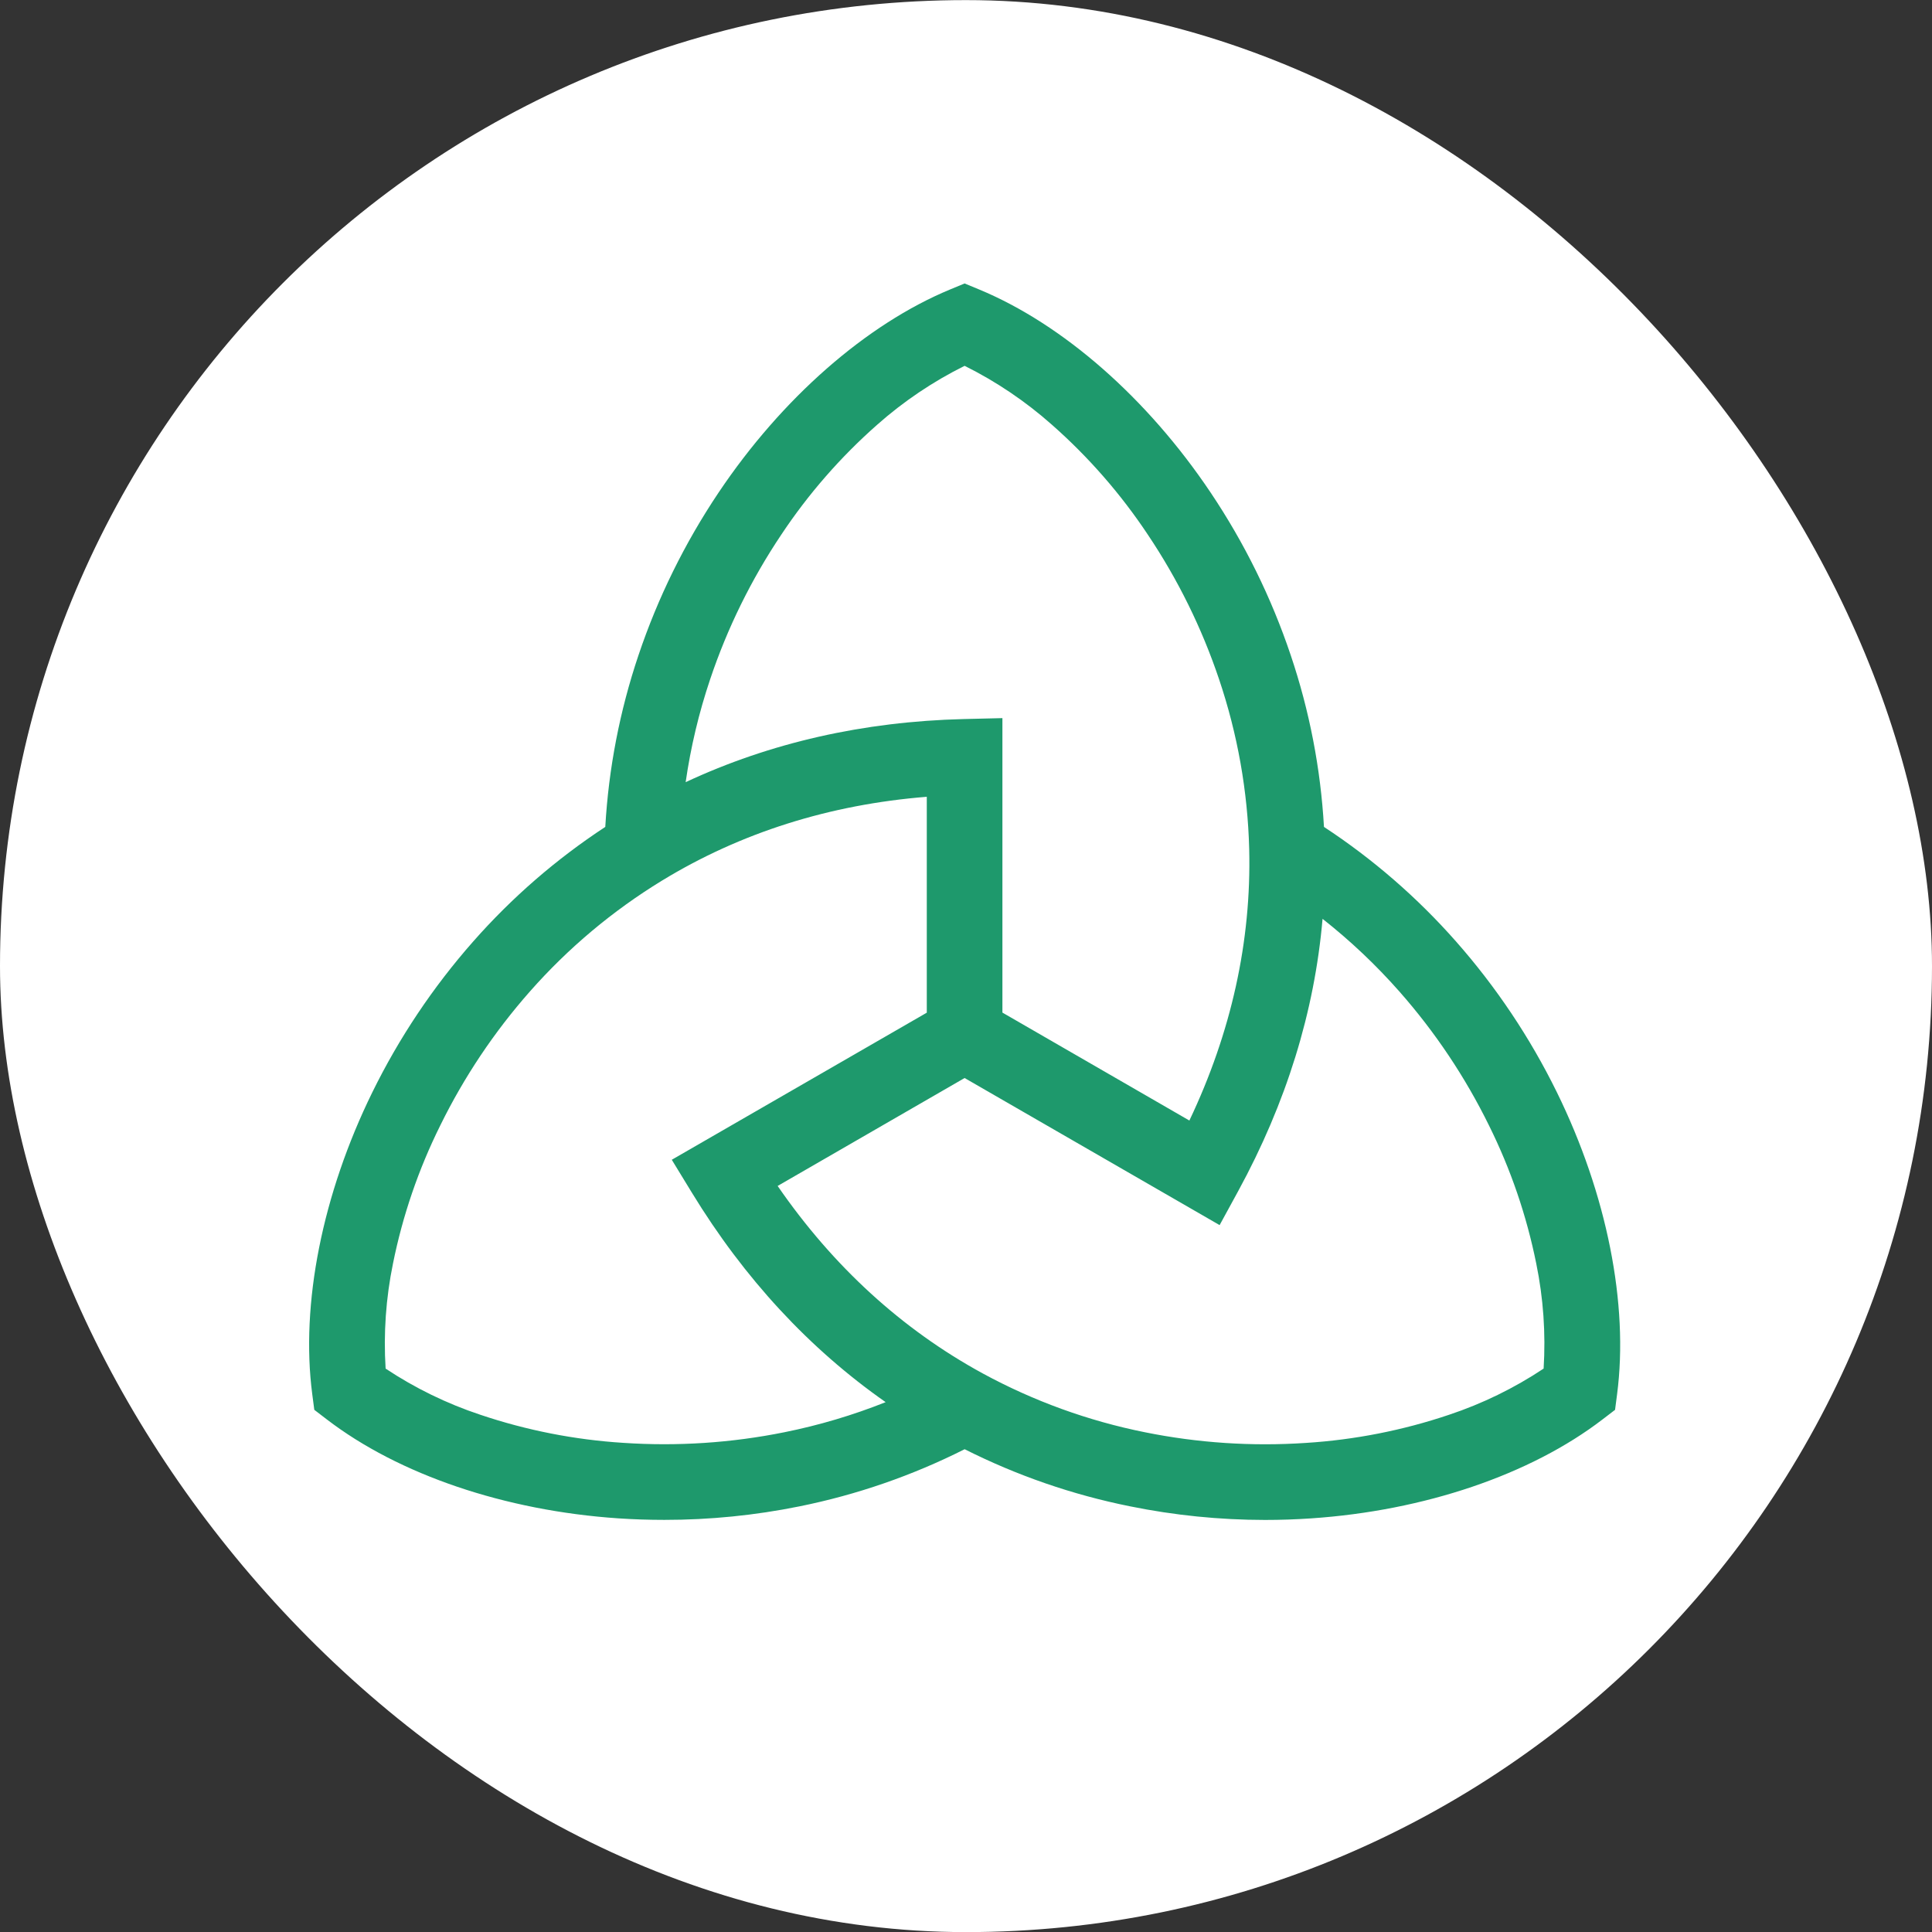 <svg width="150" height="150" viewBox="0 0 150 150" fill="none" xmlns="http://www.w3.org/2000/svg">
<rect x="0" y="0" width="150" height="150" fill="#333333" stroke="none"/>
<rect y="0.008" width="150" height="150" rx="75" fill="white"/>
<path d="M120.876 84.804C118.799 80.572 116.167 76.636 113.049 73.1C110.043 69.689 106.594 66.696 102.793 64.201C102.533 59.662 101.665 55.178 100.212 50.87C98.71 46.401 96.618 42.153 93.99 38.238C89.082 30.92 82.531 25.175 76.017 22.473L74.892 22.008L73.768 22.473C67.254 25.175 60.703 30.92 55.794 38.238C53.168 42.153 51.075 46.401 49.572 50.87C48.12 55.178 47.253 59.662 46.994 64.201C43.192 66.694 39.743 69.686 36.738 73.098C33.62 76.634 30.987 80.57 28.909 84.801C25.026 92.708 23.326 101.26 24.244 108.25L24.402 109.458L25.368 110.198C30.964 114.49 39.204 117.29 48.009 117.885C49.197 117.964 50.389 118.003 51.578 118.003C55.097 118.005 58.608 117.654 62.058 116.956C66.516 116.057 70.834 114.564 74.895 112.517C78.954 114.562 83.27 116.053 87.727 116.949C91.179 117.651 94.693 118.006 98.216 118.008C99.406 118.008 100.597 117.968 101.787 117.887C110.572 117.296 118.829 114.496 124.425 110.2L125.392 109.46L125.55 108.252C126.461 101.262 124.759 92.714 120.876 84.804ZM55.136 52.739C56.469 48.766 58.327 44.989 60.661 41.508C62.758 38.352 65.26 35.484 68.102 32.978C70.153 31.16 72.437 29.622 74.892 28.403C77.345 29.623 79.625 31.162 81.674 32.98C84.517 35.486 87.019 38.354 89.117 41.51C91.453 44.991 93.313 48.768 94.649 52.741C96.085 56.996 96.874 61.443 96.988 65.932C97.162 73.074 95.6 80.148 92.343 86.998L77.827 78.617V55.755L74.82 55.827C67.03 56.02 59.791 57.665 53.234 60.727C53.625 58.012 54.261 55.339 55.136 52.739ZM60.894 111.2C56.785 112.028 52.584 112.305 48.402 112.023C44.62 111.785 40.885 111.052 37.294 109.842C34.694 108.979 32.221 107.773 29.939 106.258C29.768 103.524 29.961 100.78 30.512 98.097C31.261 94.382 32.493 90.781 34.179 87.386C36.025 83.623 38.366 80.124 41.139 76.981C44.106 73.614 47.562 70.713 51.391 68.374C57.49 64.651 64.395 62.466 71.956 61.862V78.624L52.157 90.044L53.725 92.611C57.786 99.263 62.829 104.71 68.761 108.863C66.214 109.878 63.581 110.66 60.894 111.2ZM119.846 106.258C117.564 107.775 115.091 108.982 112.491 109.847C108.9 111.057 105.165 111.79 101.383 112.028C97.201 112.309 92.999 112.031 88.891 111.2C84.488 110.317 80.243 108.777 76.298 106.632C70.026 103.21 64.68 98.321 60.376 92.077L74.892 83.697L94.691 95.117L96.13 92.481C99.863 85.638 102.059 78.549 102.683 71.339C104.838 73.035 106.834 74.924 108.648 76.981C111.42 80.124 113.761 83.624 115.608 87.386C117.292 90.781 118.525 94.382 119.273 98.097C119.825 100.782 120.017 103.527 119.846 106.263V106.258Z" fill="#1E996C"/>
</svg>
